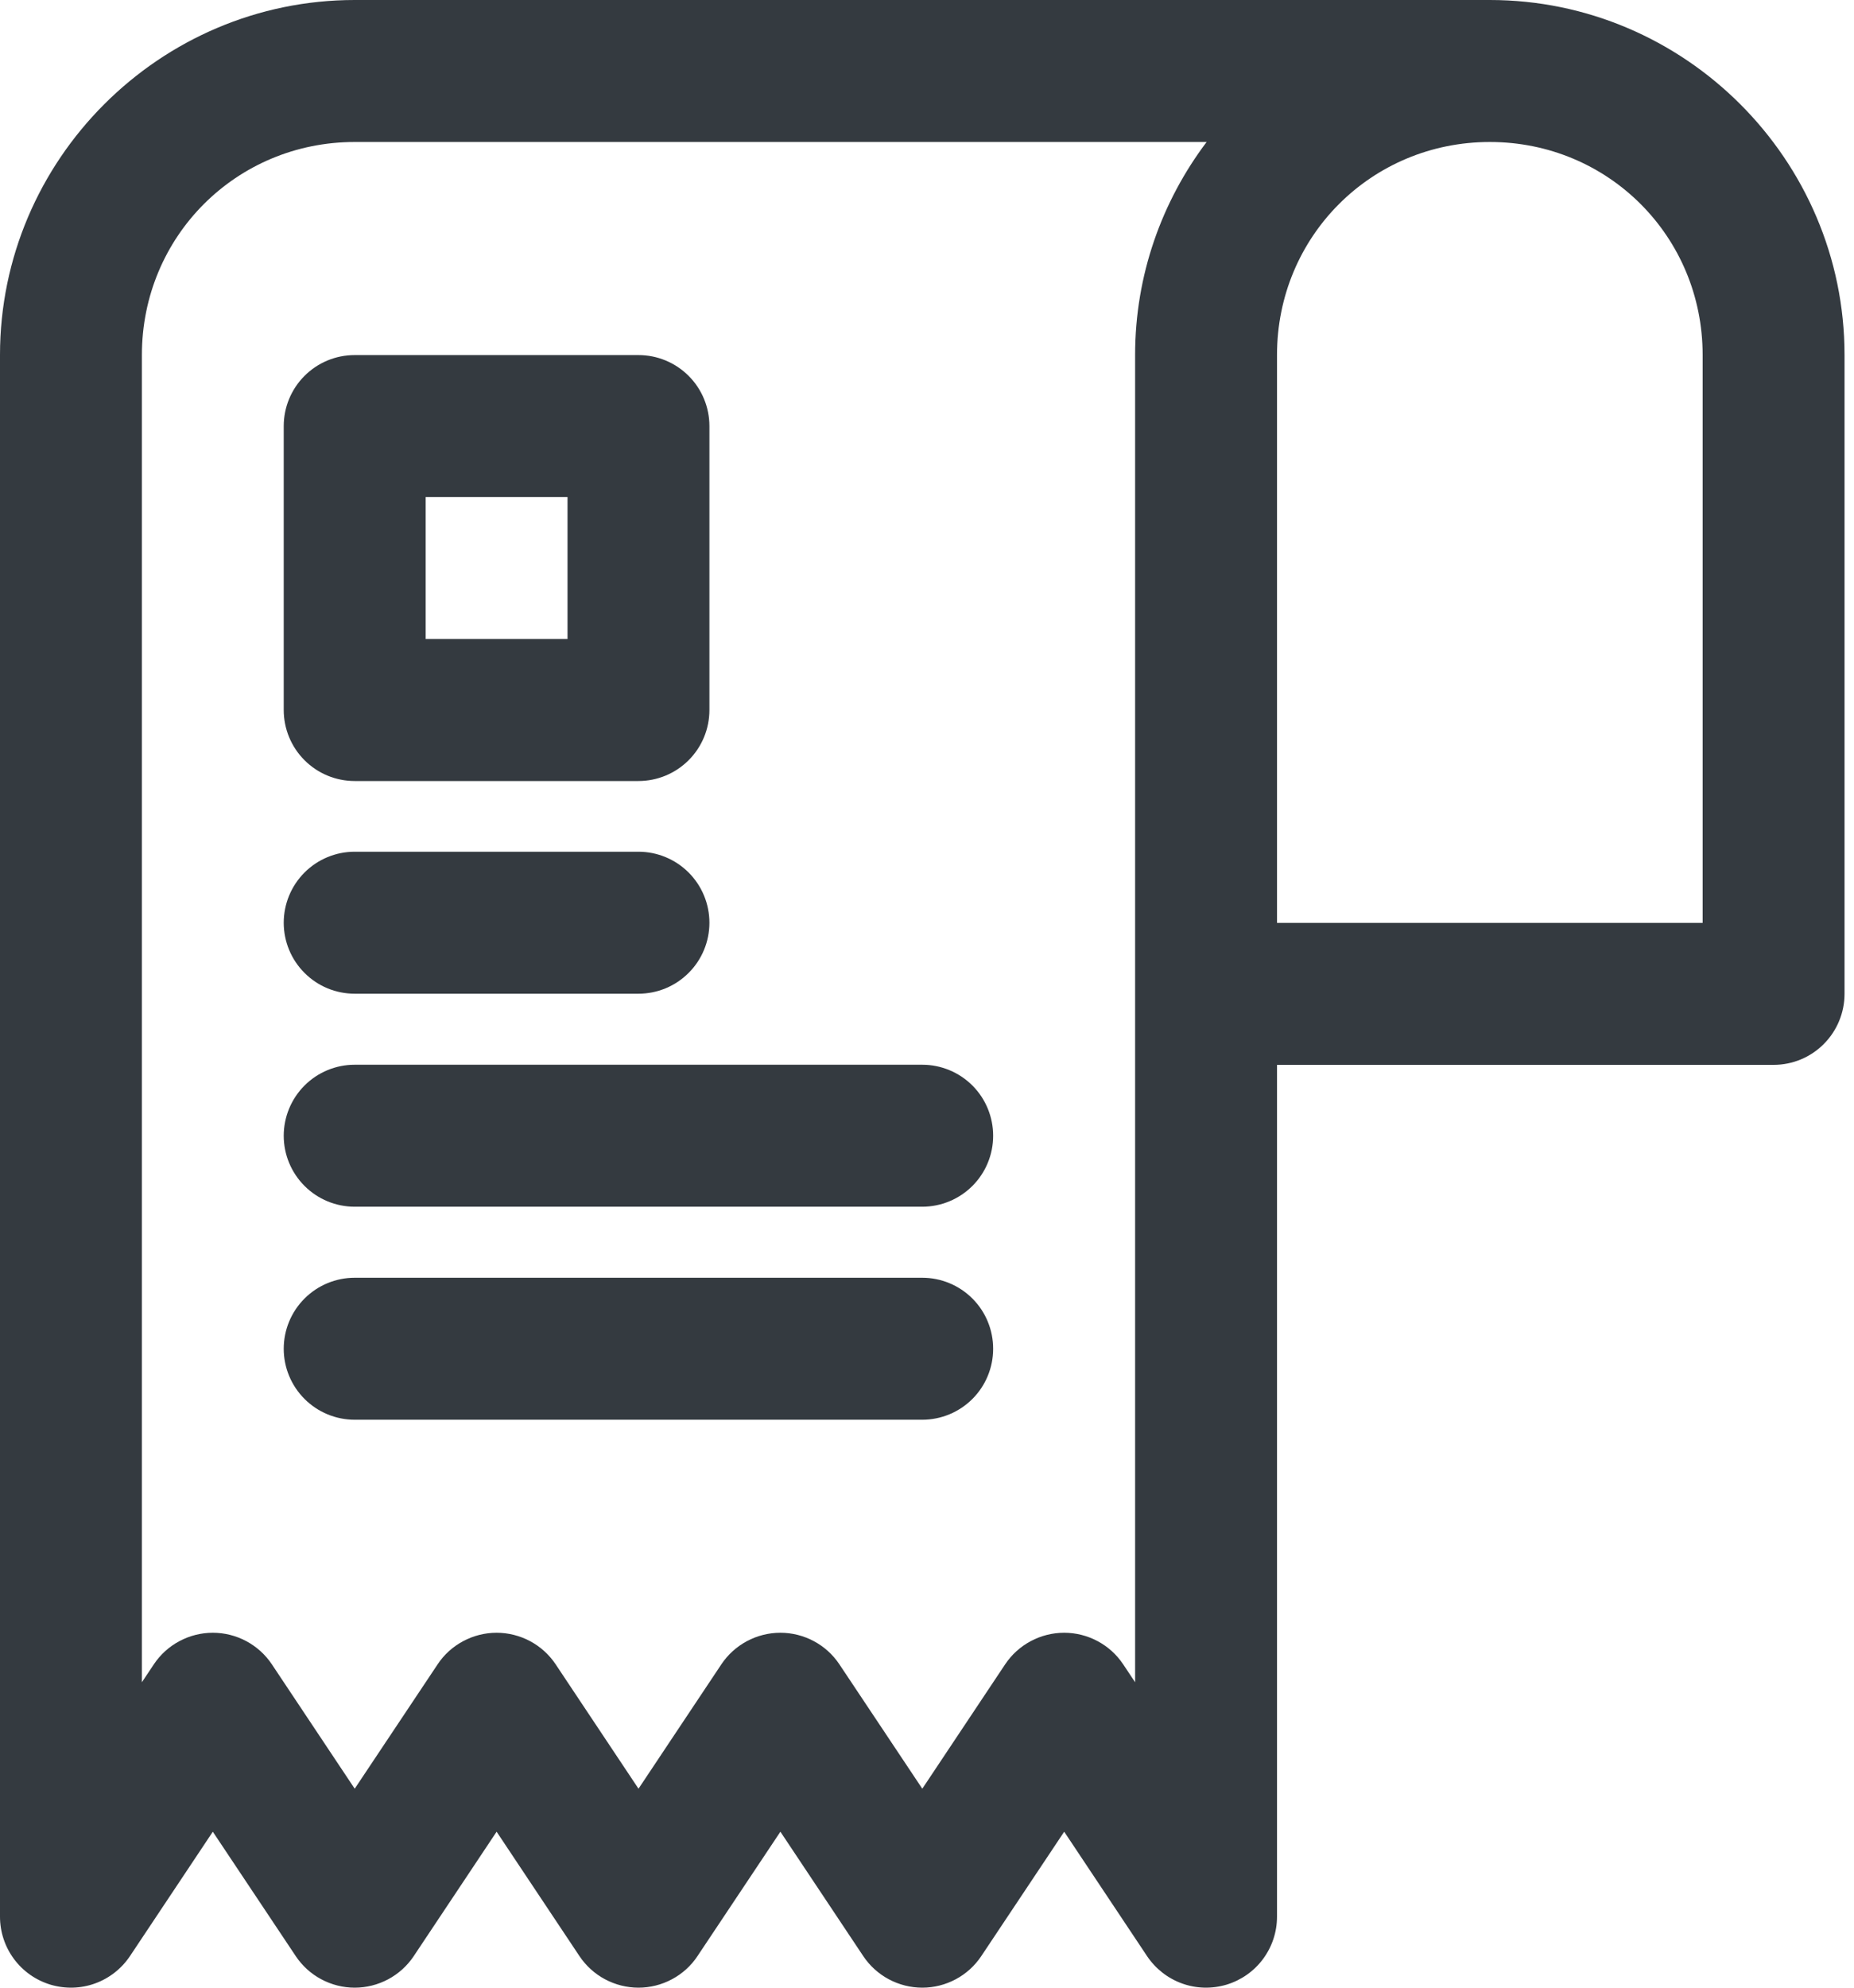 <svg width="28" height="30" viewBox="0 0 28 30" fill="none" xmlns="http://www.w3.org/2000/svg">
<path fill-rule="evenodd" clip-rule="evenodd" d="M5.357 0C2.411 0 0 2.411 0 5.357V28.929C8.48733e-05 29.159 0.074 29.382 0.211 29.567C0.348 29.752 0.541 29.887 0.761 29.954C0.981 30.02 1.217 30.015 1.433 29.937C1.65 29.859 1.835 29.714 1.963 29.523L3.214 27.646L4.466 29.523C4.564 29.67 4.696 29.79 4.852 29.873C5.007 29.956 5.181 30 5.357 30C5.534 30 5.707 29.956 5.863 29.873C6.018 29.79 6.151 29.67 6.249 29.523L7.5 27.646L8.751 29.523C8.849 29.67 8.982 29.79 9.137 29.873C9.293 29.956 9.467 30 9.643 30C9.819 30 9.993 29.956 10.148 29.873C10.304 29.79 10.437 29.67 10.534 29.523L11.786 27.646L13.037 29.523C13.135 29.67 13.268 29.79 13.423 29.873C13.579 29.956 13.752 30 13.929 30C14.105 30 14.279 29.956 14.434 29.873C14.59 29.79 14.722 29.67 14.82 29.523L16.072 27.646L17.323 29.523C17.451 29.714 17.636 29.859 17.853 29.937C18.069 30.015 18.305 30.02 18.525 29.954C18.745 29.887 18.938 29.752 19.075 29.567C19.212 29.382 19.286 29.159 19.286 28.929V16.072H26.786C27.07 16.072 27.343 15.959 27.543 15.758C27.744 15.557 27.857 15.284 27.857 15V5.357C27.857 2.411 25.446 0 22.5 0H5.357ZM5.357 2.143H18.223C17.546 3.04 17.143 4.154 17.143 5.357V6.429V15V25.39L16.963 25.12C16.865 24.973 16.733 24.853 16.577 24.77C16.422 24.687 16.248 24.643 16.072 24.643C15.895 24.643 15.722 24.687 15.566 24.77C15.411 24.853 15.278 24.973 15.18 25.12L13.929 26.997L12.677 25.12C12.579 24.973 12.447 24.853 12.291 24.77C12.136 24.687 11.962 24.643 11.786 24.643C11.609 24.643 11.436 24.687 11.28 24.77C11.125 24.853 10.992 24.973 10.894 25.12L9.643 26.997L8.392 25.12C8.294 24.973 8.161 24.853 8.006 24.77C7.85 24.687 7.676 24.643 7.5 24.643C7.324 24.643 7.15 24.687 6.995 24.77C6.839 24.853 6.706 24.973 6.609 25.12L5.357 26.997L4.106 25.12C4.008 24.973 3.875 24.853 3.72 24.77C3.564 24.687 3.391 24.643 3.214 24.643C3.038 24.643 2.864 24.687 2.709 24.77C2.553 24.853 2.421 24.973 2.323 25.12L2.143 25.39V5.357C2.143 3.569 3.569 2.143 5.357 2.143ZM22.5 2.143C24.288 2.143 25.714 3.569 25.714 5.357V13.929H19.286V6.429V5.357C19.286 3.569 20.712 2.143 22.5 2.143Z" fill="#343A40"/>
<path fill-rule="evenodd" clip-rule="evenodd" d="M5.357 12.855C5.072 12.855 4.8 12.968 4.599 13.169C4.398 13.37 4.285 13.643 4.285 13.927C4.285 14.211 4.398 14.484 4.599 14.684C4.8 14.886 5.072 14.998 5.357 14.998H9.642C9.926 14.998 10.199 14.886 10.4 14.684C10.601 14.484 10.714 14.211 10.714 13.927C10.714 13.643 10.601 13.37 10.4 13.169C10.199 12.968 9.926 12.855 9.642 12.855H5.357Z" fill="#343A40"/>
<path fill-rule="evenodd" clip-rule="evenodd" d="M5.357 16.07C5.072 16.07 4.8 16.183 4.599 16.384C4.398 16.585 4.285 16.858 4.285 17.142C4.285 17.426 4.398 17.698 4.599 17.899C4.8 18.1 5.072 18.213 5.357 18.213H13.928C14.212 18.213 14.485 18.1 14.686 17.899C14.887 17.698 14.999 17.426 14.999 17.142C14.999 16.858 14.887 16.585 14.686 16.384C14.485 16.183 14.212 16.07 13.928 16.07H5.357Z" fill="#343A40"/>
<path fill-rule="evenodd" clip-rule="evenodd" d="M5.357 19.285C5.072 19.285 4.8 19.398 4.599 19.599C4.398 19.8 4.285 20.072 4.285 20.357C4.285 20.641 4.398 20.913 4.599 21.114C4.8 21.315 5.072 21.428 5.357 21.428H13.928C14.212 21.428 14.485 21.315 14.686 21.114C14.887 20.913 14.999 20.641 14.999 20.357C14.999 20.072 14.887 19.8 14.686 19.599C14.485 19.398 14.212 19.285 13.928 19.285H5.357Z" fill="#343A40"/>
<path fill-rule="evenodd" clip-rule="evenodd" d="M5.357 5.359C5.072 5.359 4.8 5.472 4.599 5.673C4.398 5.874 4.285 6.147 4.285 6.431V10.716C4.285 11.001 4.398 11.273 4.599 11.474C4.8 11.675 5.072 11.788 5.357 11.788H9.642C9.926 11.788 10.199 11.675 10.4 11.474C10.601 11.273 10.714 11.001 10.714 10.716V6.431C10.714 6.147 10.601 5.874 10.4 5.673C10.199 5.472 9.926 5.359 9.642 5.359H5.357ZM6.428 7.502H8.571V9.645H6.428V7.502Z" fill="#343A40"/>
</svg>
